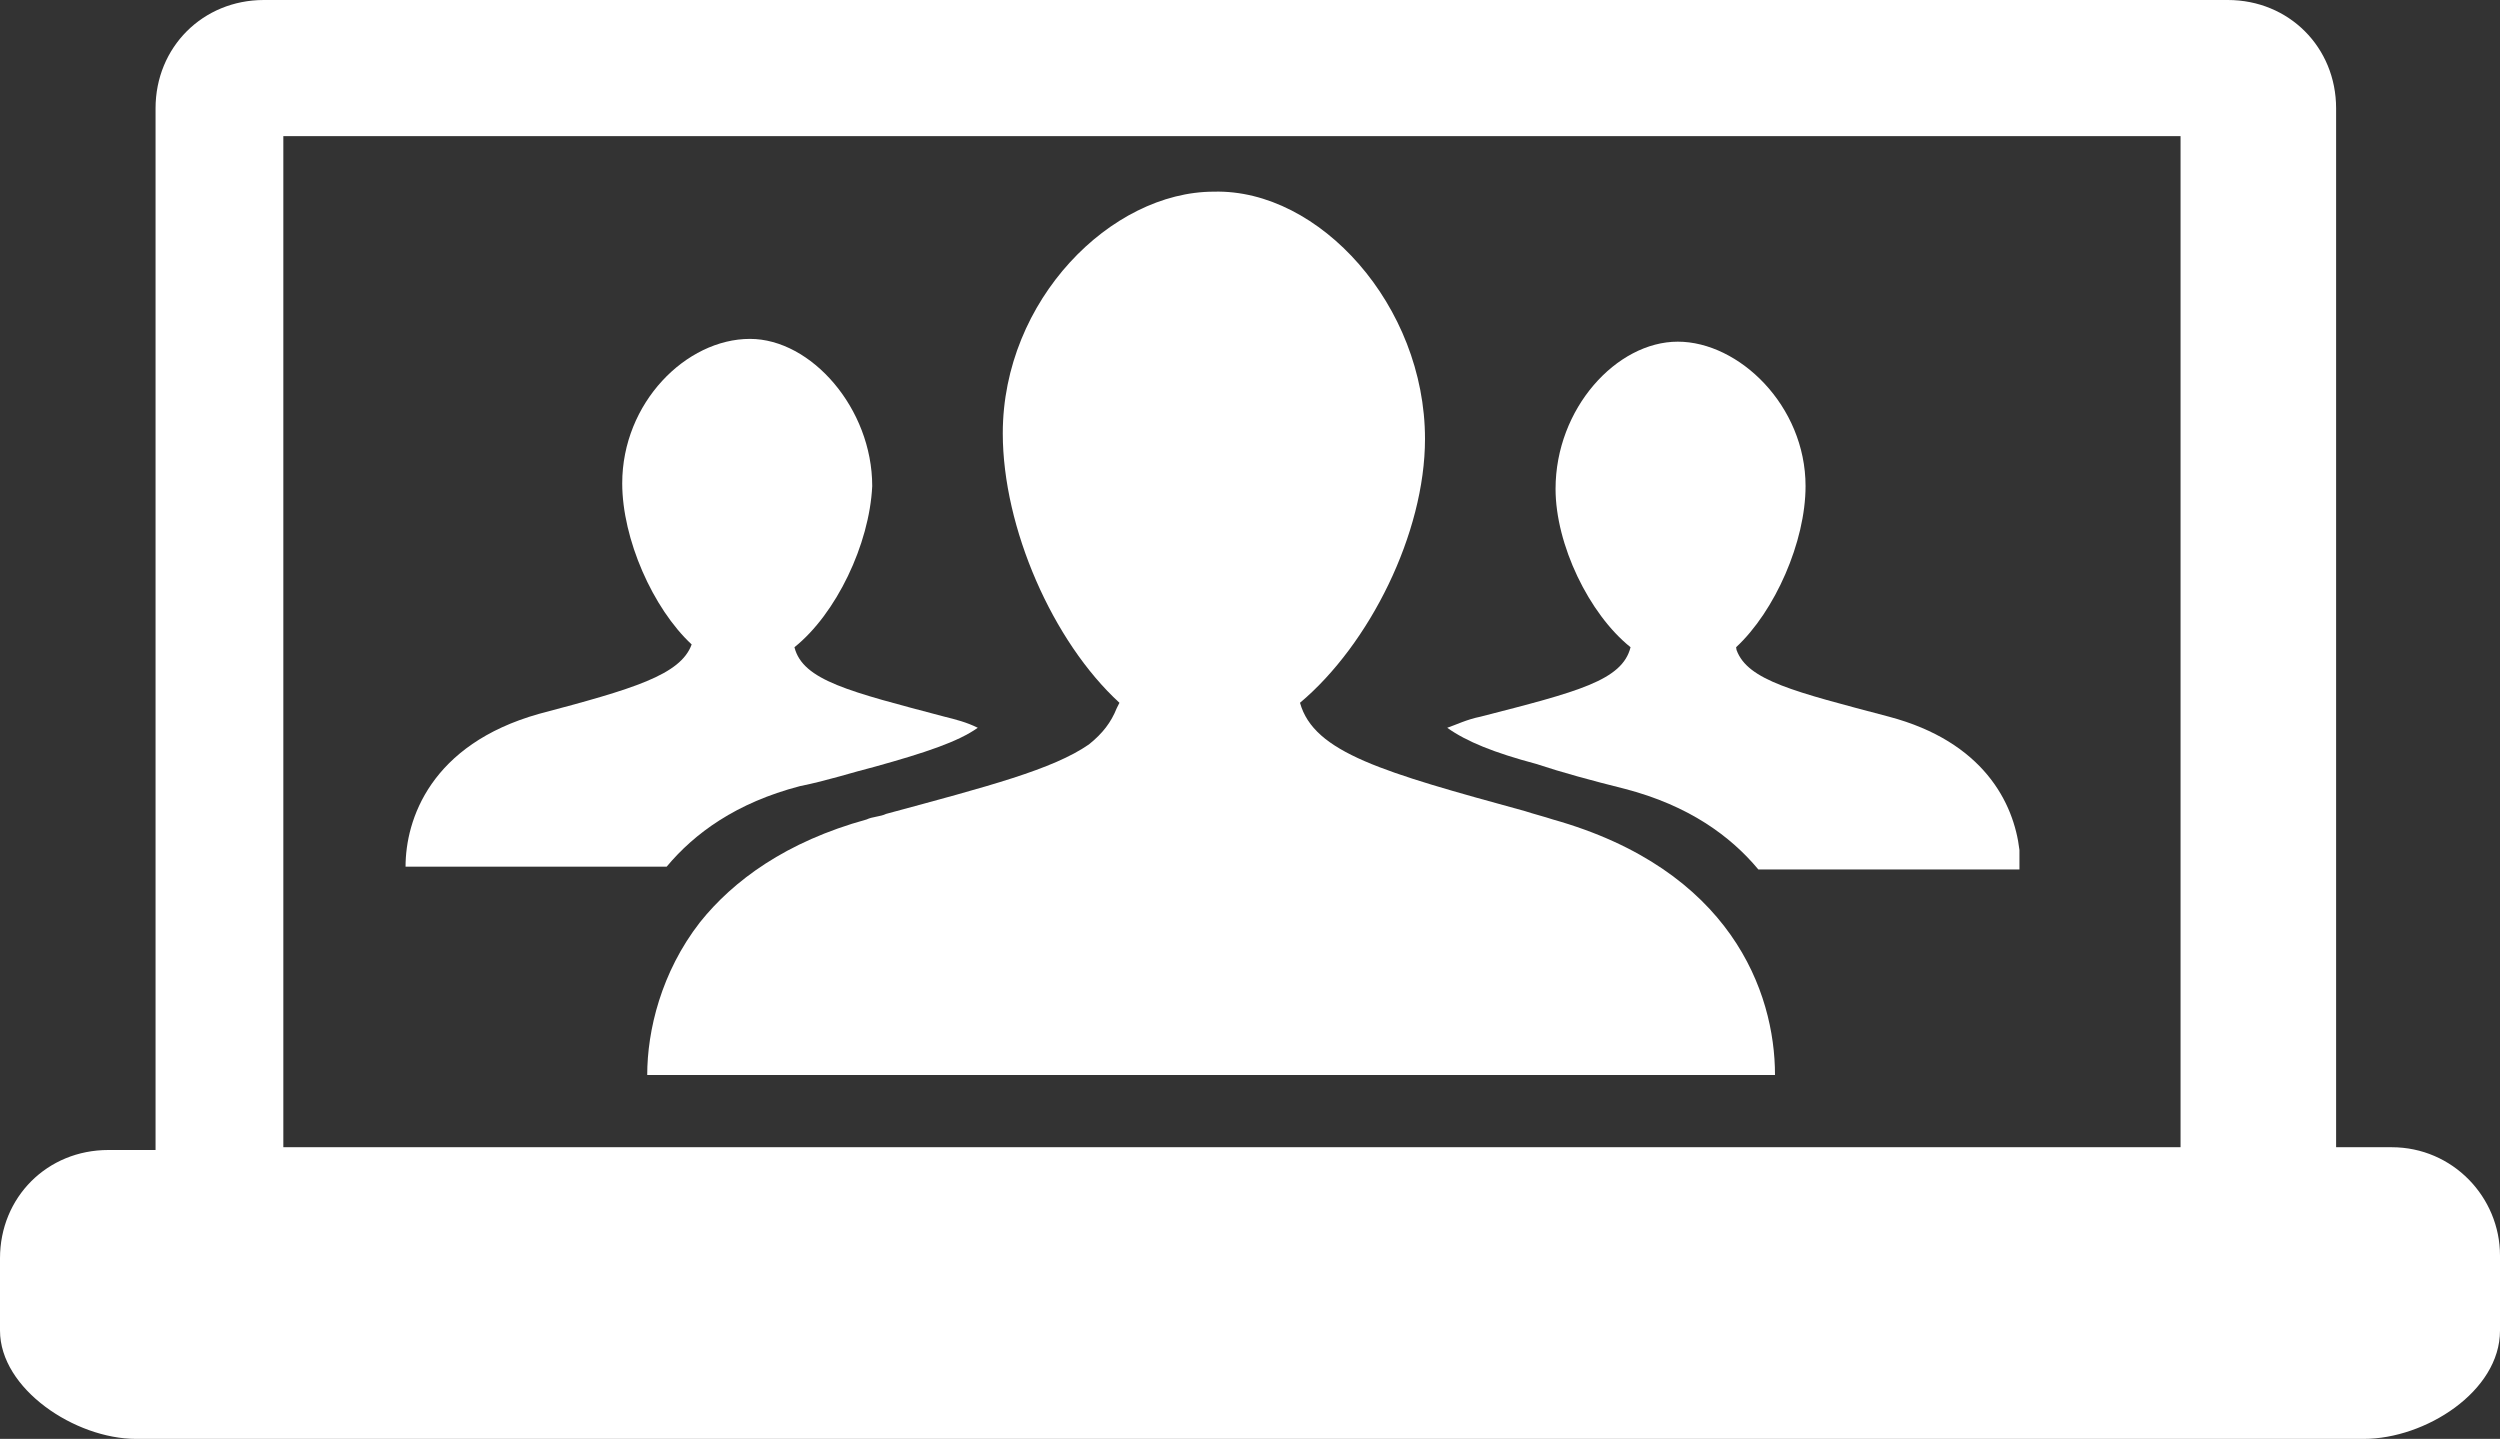 <?xml version="1.0" encoding="iso-8859-1"?>
<!-- Generator: Adobe Illustrator 19.1.0, SVG Export Plug-In . SVG Version: 6.00 Build 0)  -->
<svg version="1.1" id="Layer_15" xmlns="http://www.w3.org/2000/svg" xmlns:xlink="http://www.w3.org/1999/xlink" x="0px" y="0px"
	 viewBox="0 0 180 103.6" style="enable-background:new 0 0 180 103.6;" xml:space="preserve">
<rect x="0" y="0" width="180" height="103.6" fill="#333333" stroke="none"/>
<g id="webinar_1_">
	<g>
		<path style="fill:#FFFFFF;" d="M157,82.6V9.8H20.4v72.8H157z M180,90.4v5.4
			c0,4.4-5.4,7.8-9.8,7.8H9.8C5.4,103.6,0,100,0,95.8v-5.2
			c0-4.4,3.4-7.8,7.8-7.8h3.4v-75c0-4.4,3.4-7.8,7.8-7.8h141.4
			c4.4,0,7.8,3.4,7.8,7.8v74.8h4C176.6,82.6,180,86.2,180,90.4z"/>
	</g>
	<path style="fill:#FFFFFF;" d="M81.2,61.8h-0.8c0-0.2,0.2-0.4,0.2-0.6
		C80.8,61.4,81,61.6,81.2,61.8z"/>
	<path style="fill:#FFFFFF;" d="M80.6,50.6c-4.8-4.4-8.4-12.6-8.4-19.4
		c0-9.6,7.8-17.4,15.2-17.4C95,13.6,102.6,22,102.6,31.6c0,6.8-4,14.8-9,19
		c1,3.6,6,5,16.2,7.8c0.6,0.2,1.4,0.4,2,0.6c12.8,3.6,16,12.4,16,18.4
		H46.6c0-3.2,1-7.4,3.8-11c2.4-3,6.2-5.8,12-7.4
		c0.4-0.2,1-0.2,1.4-0.4c7.4-2,12-3.2,14.6-5c1-0.8,1.6-1.6,2-2.6"/>
	<path style="fill:#FFFFFF;" d="M125.031,46.8c0.8,2.2,4.169,3,10.969,4.8s9,6.2,9.4,9.6
		v1.4h-18.8c-2-2.4-5-4.6-9.6-5.8c-2.4-0.6-4.6-1.2-6.4-1.8
		c-3-0.8-5-1.6-6.4-2.6c0.6-0.2,1.4-0.6,2.4-0.8
		c7-1.8,10.2-2.6,10.8-5c-3-2.4-5.4-7.4-5.4-11.4
		c0-5.8,4.4-10.6,8.8-10.6c4.4,0,9.2,4.6,9.2,10.4c0,4-2.2,9-5,11.6"
		/>
	<path style="fill:#FFFFFF;" d="M57.2,46.6c0.6,2.4,4,3.2,10.8,5
		c0.8,0.2,1.6,0.4,2.4,0.8C69,53.4,66.6,54.2,63,55.2
		c-1.6,0.4-3.4,1-5.4,1.4C53,57.8,50,60,48,62.4H29.2
		c0-3.4,1.8-8.8,9.6-11c6.8-1.8,10.2-2.8,11-5L50,46.6l-0.2-0.2
		c-2.8-2.6-5-7.6-5-11.6c0-5.8,4.6-10.4,9.2-10.4
		c4.4,0,8.8,5,8.8,10.6C62.6,39.2,60.2,44.2,57.2,46.6z"/>
</g>
<g>
</g>
<g>
</g>
<g>
</g>
<g>
</g>
<g>
</g>
<g>
</g>
<g>
</g>
<g>
</g>
<g>
</g>
<g>
</g>
<g>
</g>
<g>
</g>
<g>
</g>
<g>
</g>
<g>
</g>
</svg>
